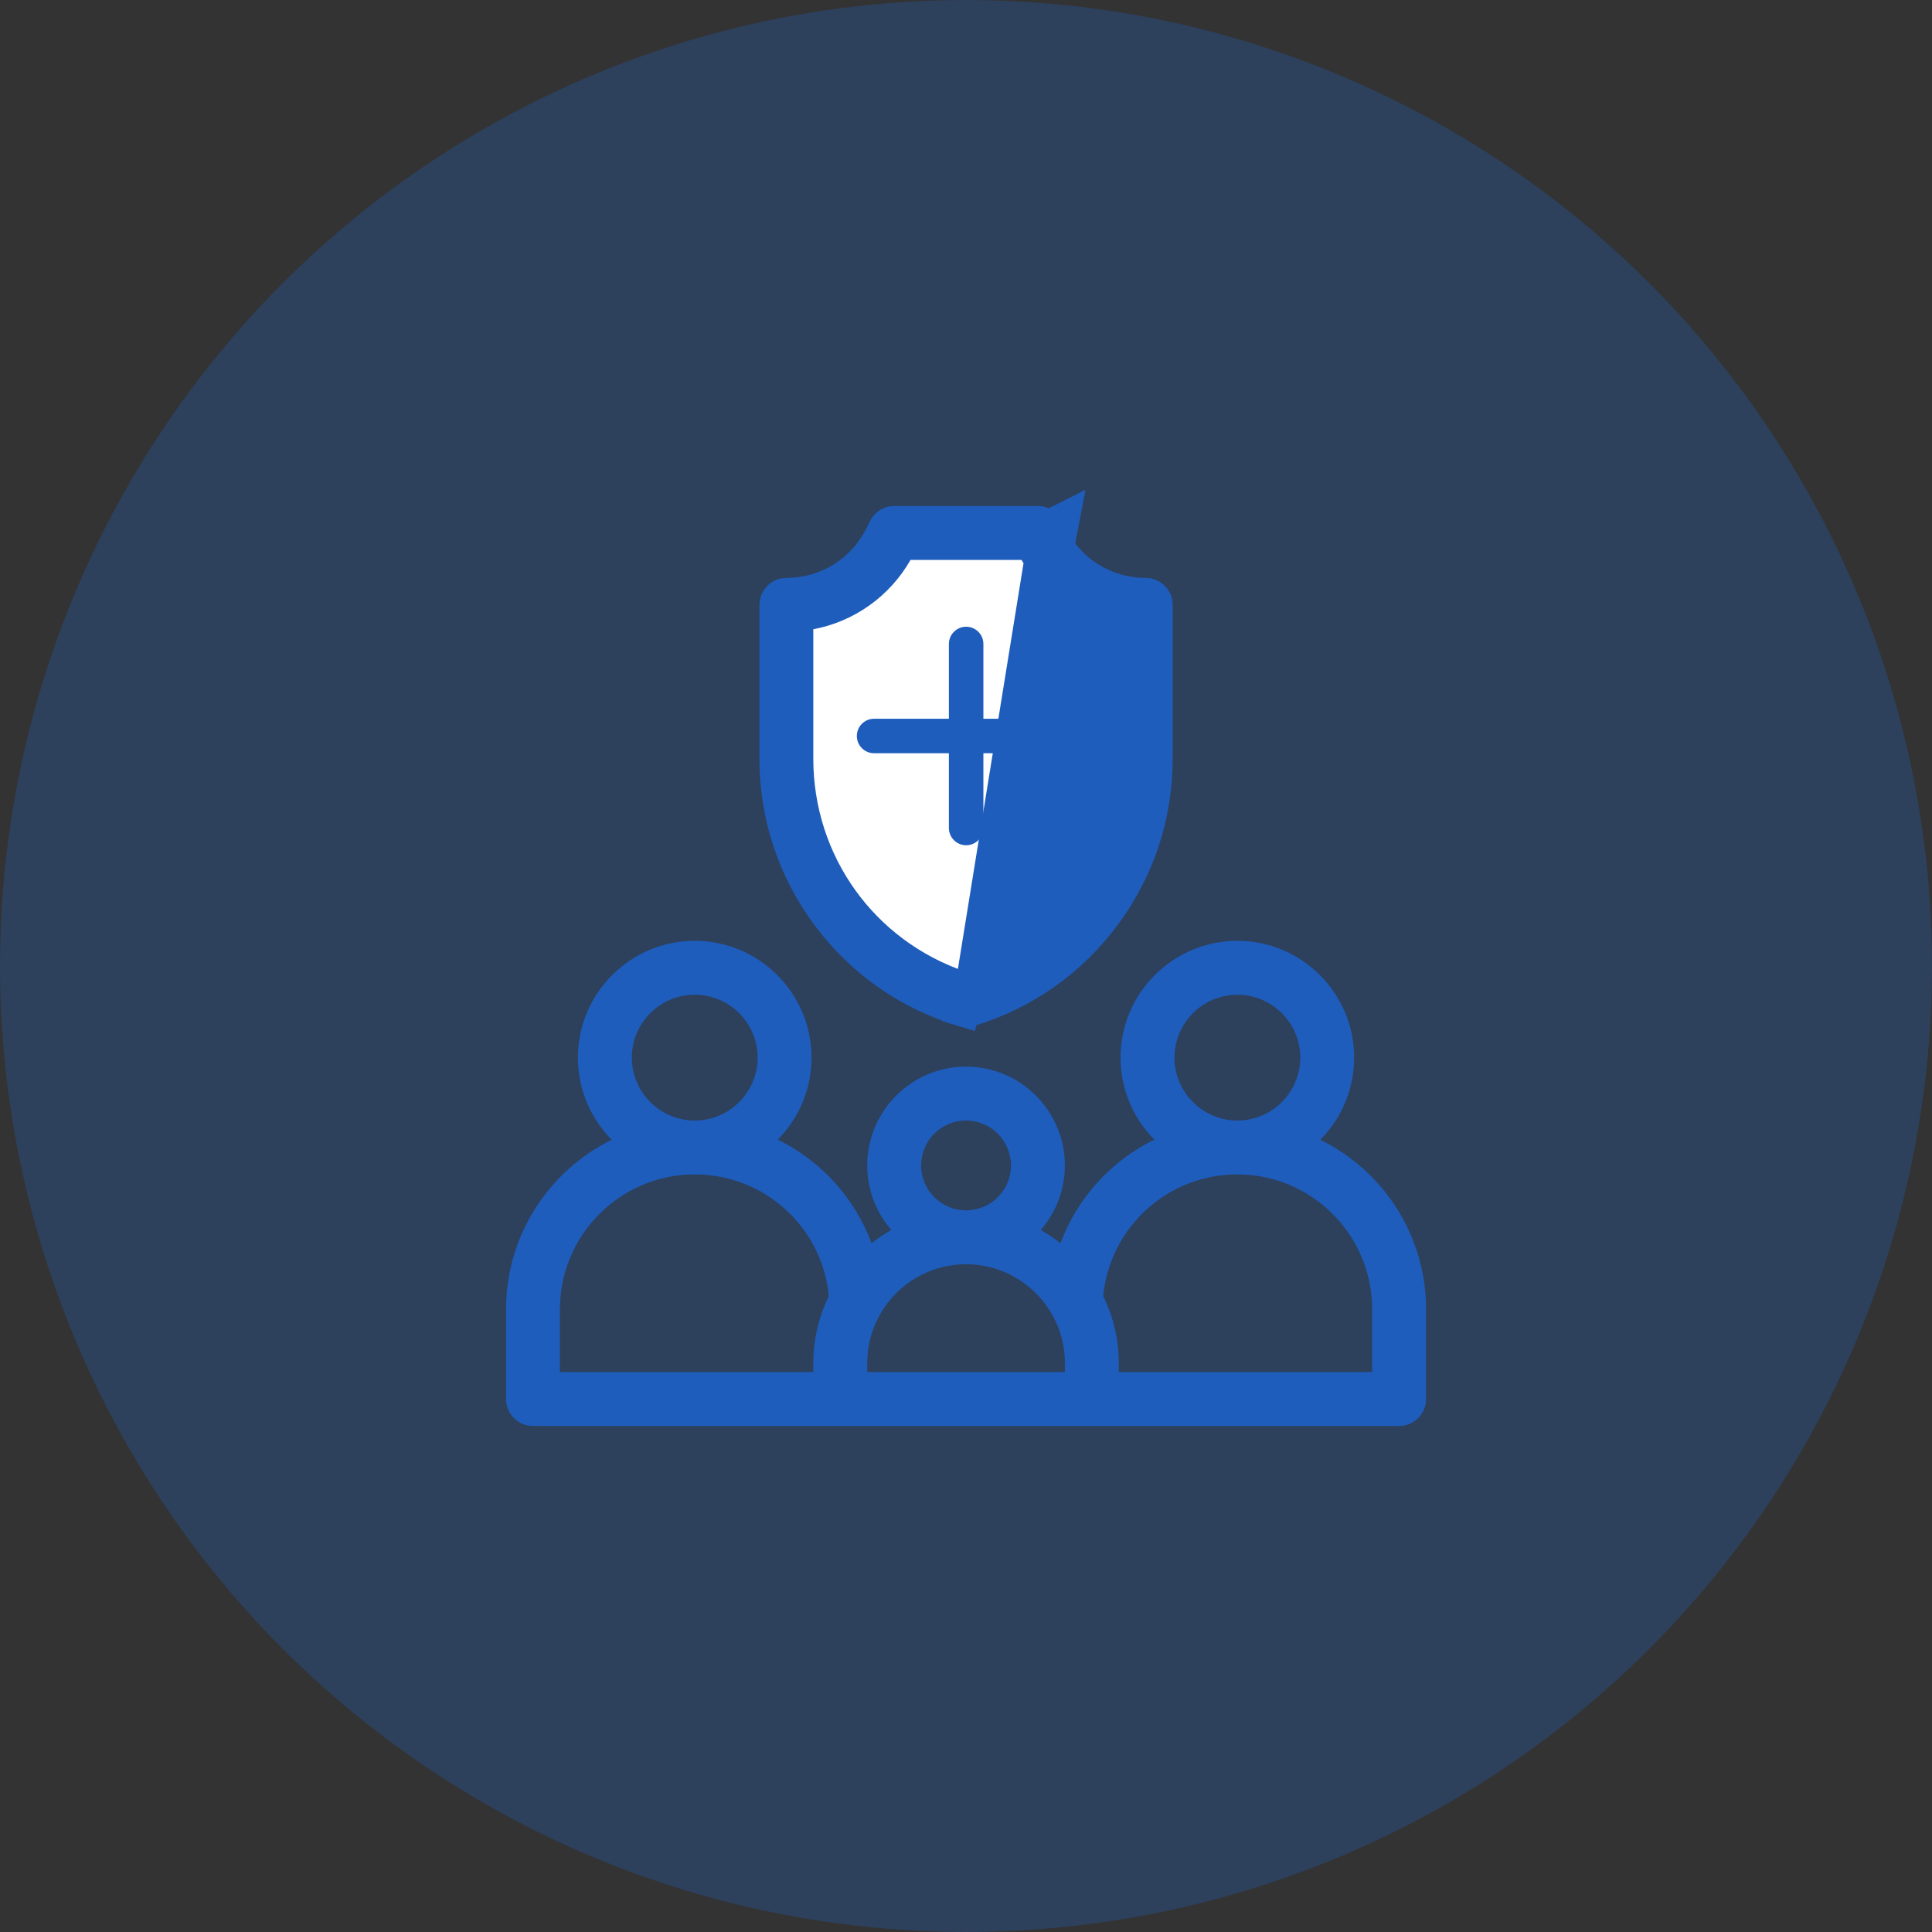 <?xml version="1.0" encoding="UTF-8"?>
<svg xmlns="http://www.w3.org/2000/svg" width="56" height="56" viewBox="0 0 56 56" fill="none">
  <rect x="0" y="0" width="56" height="56" fill="#333333" stroke="none"/>
  <circle opacity="0.3" cx="28" cy="28" r="28" fill="#1E5DBC"></circle>
  <path d="M22.668 18.666L26.001 15.333H29.335L33.335 18.666C33.335 22 32.268 28.666 28.001 28.666C23.735 28.666 22.668 22 22.668 18.666Z" fill="white"></path>
  <path d="M28.082 29.259L28.082 29.259C29.658 28.786 31.008 27.84 31.99 26.52C32.972 25.2 33.491 23.634 33.491 21.989V17.531C33.491 17.376 33.365 17.25 33.21 17.25C32.033 17.25 30.972 16.594 30.446 15.542L30.446 15.542L30.336 15.322M28.082 29.259L30.336 15.322M28.082 29.259C28.056 29.267 28.029 29.271 28.001 29.271C27.974 29.271 27.947 29.267 27.921 29.259L27.777 29.738L27.921 29.259C26.345 28.786 24.994 27.84 24.012 26.52C23.03 25.2 22.512 23.634 22.512 21.989V17.531C22.512 17.376 22.638 17.25 22.793 17.25C23.97 17.25 25.03 16.594 25.556 15.542C25.556 15.542 25.556 15.542 25.556 15.542L25.666 15.322C25.714 15.227 25.811 15.166 25.918 15.166H30.085C30.191 15.166 30.289 15.227 30.336 15.322M28.082 29.259L30.783 15.098L30.336 15.322M23.482 17.748L23.074 17.825V18.24V21.989C23.074 25.03 24.98 27.675 27.841 28.643L28.001 28.697L28.162 28.643C31.022 27.675 32.928 25.03 32.928 21.989V18.24V17.825L32.521 17.748C31.482 17.552 30.579 16.916 30.043 15.98L29.899 15.729H29.609H26.393H26.103L25.959 15.98C25.424 16.916 24.52 17.552 23.482 17.748Z" fill="#1E5DBC" stroke="#1E5DBC"></path>
  <path d="M28.004 18.666V24" stroke="#1E5DBC" stroke-linecap="round" stroke-linejoin="round"></path>
  <path d="M25.336 21.333H30.669" stroke="#1E5DBC" stroke-linecap="round" stroke-linejoin="round"></path>
  <path d="M38.27 33.037C38.876 32.425 39.251 31.583 39.251 30.656C39.251 28.789 37.733 27.27 35.866 27.27C33.999 27.27 32.48 28.789 32.48 30.656C32.48 31.582 32.854 32.422 33.459 33.033C32.21 33.644 31.229 34.716 30.739 36.035C30.559 35.893 30.369 35.765 30.168 35.652C30.602 35.149 30.866 34.495 30.866 33.781C30.866 32.201 29.581 30.916 28.001 30.916C26.422 30.916 25.137 32.201 25.137 33.781C25.137 34.495 25.4 35.149 25.835 35.652C25.634 35.765 25.443 35.893 25.263 36.035C24.774 34.716 23.792 33.644 22.544 33.033C23.148 32.422 23.522 31.582 23.522 30.656C23.522 28.789 22.003 27.27 20.137 27.27C18.27 27.27 16.751 28.789 16.751 30.656C16.751 31.583 17.126 32.425 17.732 33.037C15.919 33.928 14.668 35.794 14.668 37.948V40.552C14.668 40.983 15.018 41.333 15.449 41.333H40.553C40.985 41.333 41.335 40.983 41.335 40.552V37.948C41.335 35.794 40.084 33.928 38.27 33.037V33.037ZM34.043 30.656C34.043 29.651 34.861 28.833 35.866 28.833C36.871 28.833 37.689 29.651 37.689 30.656C37.689 31.661 36.871 32.479 35.866 32.479C34.861 32.479 34.043 31.661 34.043 30.656ZM26.699 33.781C26.699 33.063 27.283 32.479 28.001 32.479C28.719 32.479 29.303 33.063 29.303 33.781C29.303 34.499 28.719 35.083 28.001 35.083C27.283 35.083 26.699 34.499 26.699 33.781ZM18.314 30.656C18.314 29.651 19.132 28.833 20.137 28.833C21.142 28.833 21.96 29.651 21.96 30.656C21.96 31.661 21.142 32.479 20.137 32.479C19.132 32.479 18.314 31.661 18.314 30.656ZM16.23 37.948C16.23 35.794 17.983 34.041 20.137 34.041C22.163 34.041 23.833 35.575 24.024 37.567C23.736 38.154 23.574 38.813 23.574 39.51V39.77H16.23V37.948ZM30.866 39.77H25.137V39.51C25.137 37.931 26.422 36.645 28.001 36.645C29.581 36.645 30.866 37.931 30.866 39.51V39.77ZM39.772 39.77H32.428V39.51C32.428 38.813 32.266 38.154 31.978 37.567C32.169 35.575 33.84 34.041 35.866 34.041C38.02 34.041 39.772 35.794 39.772 37.948V39.77Z" fill="#1E5DBC"></path>
</svg>
